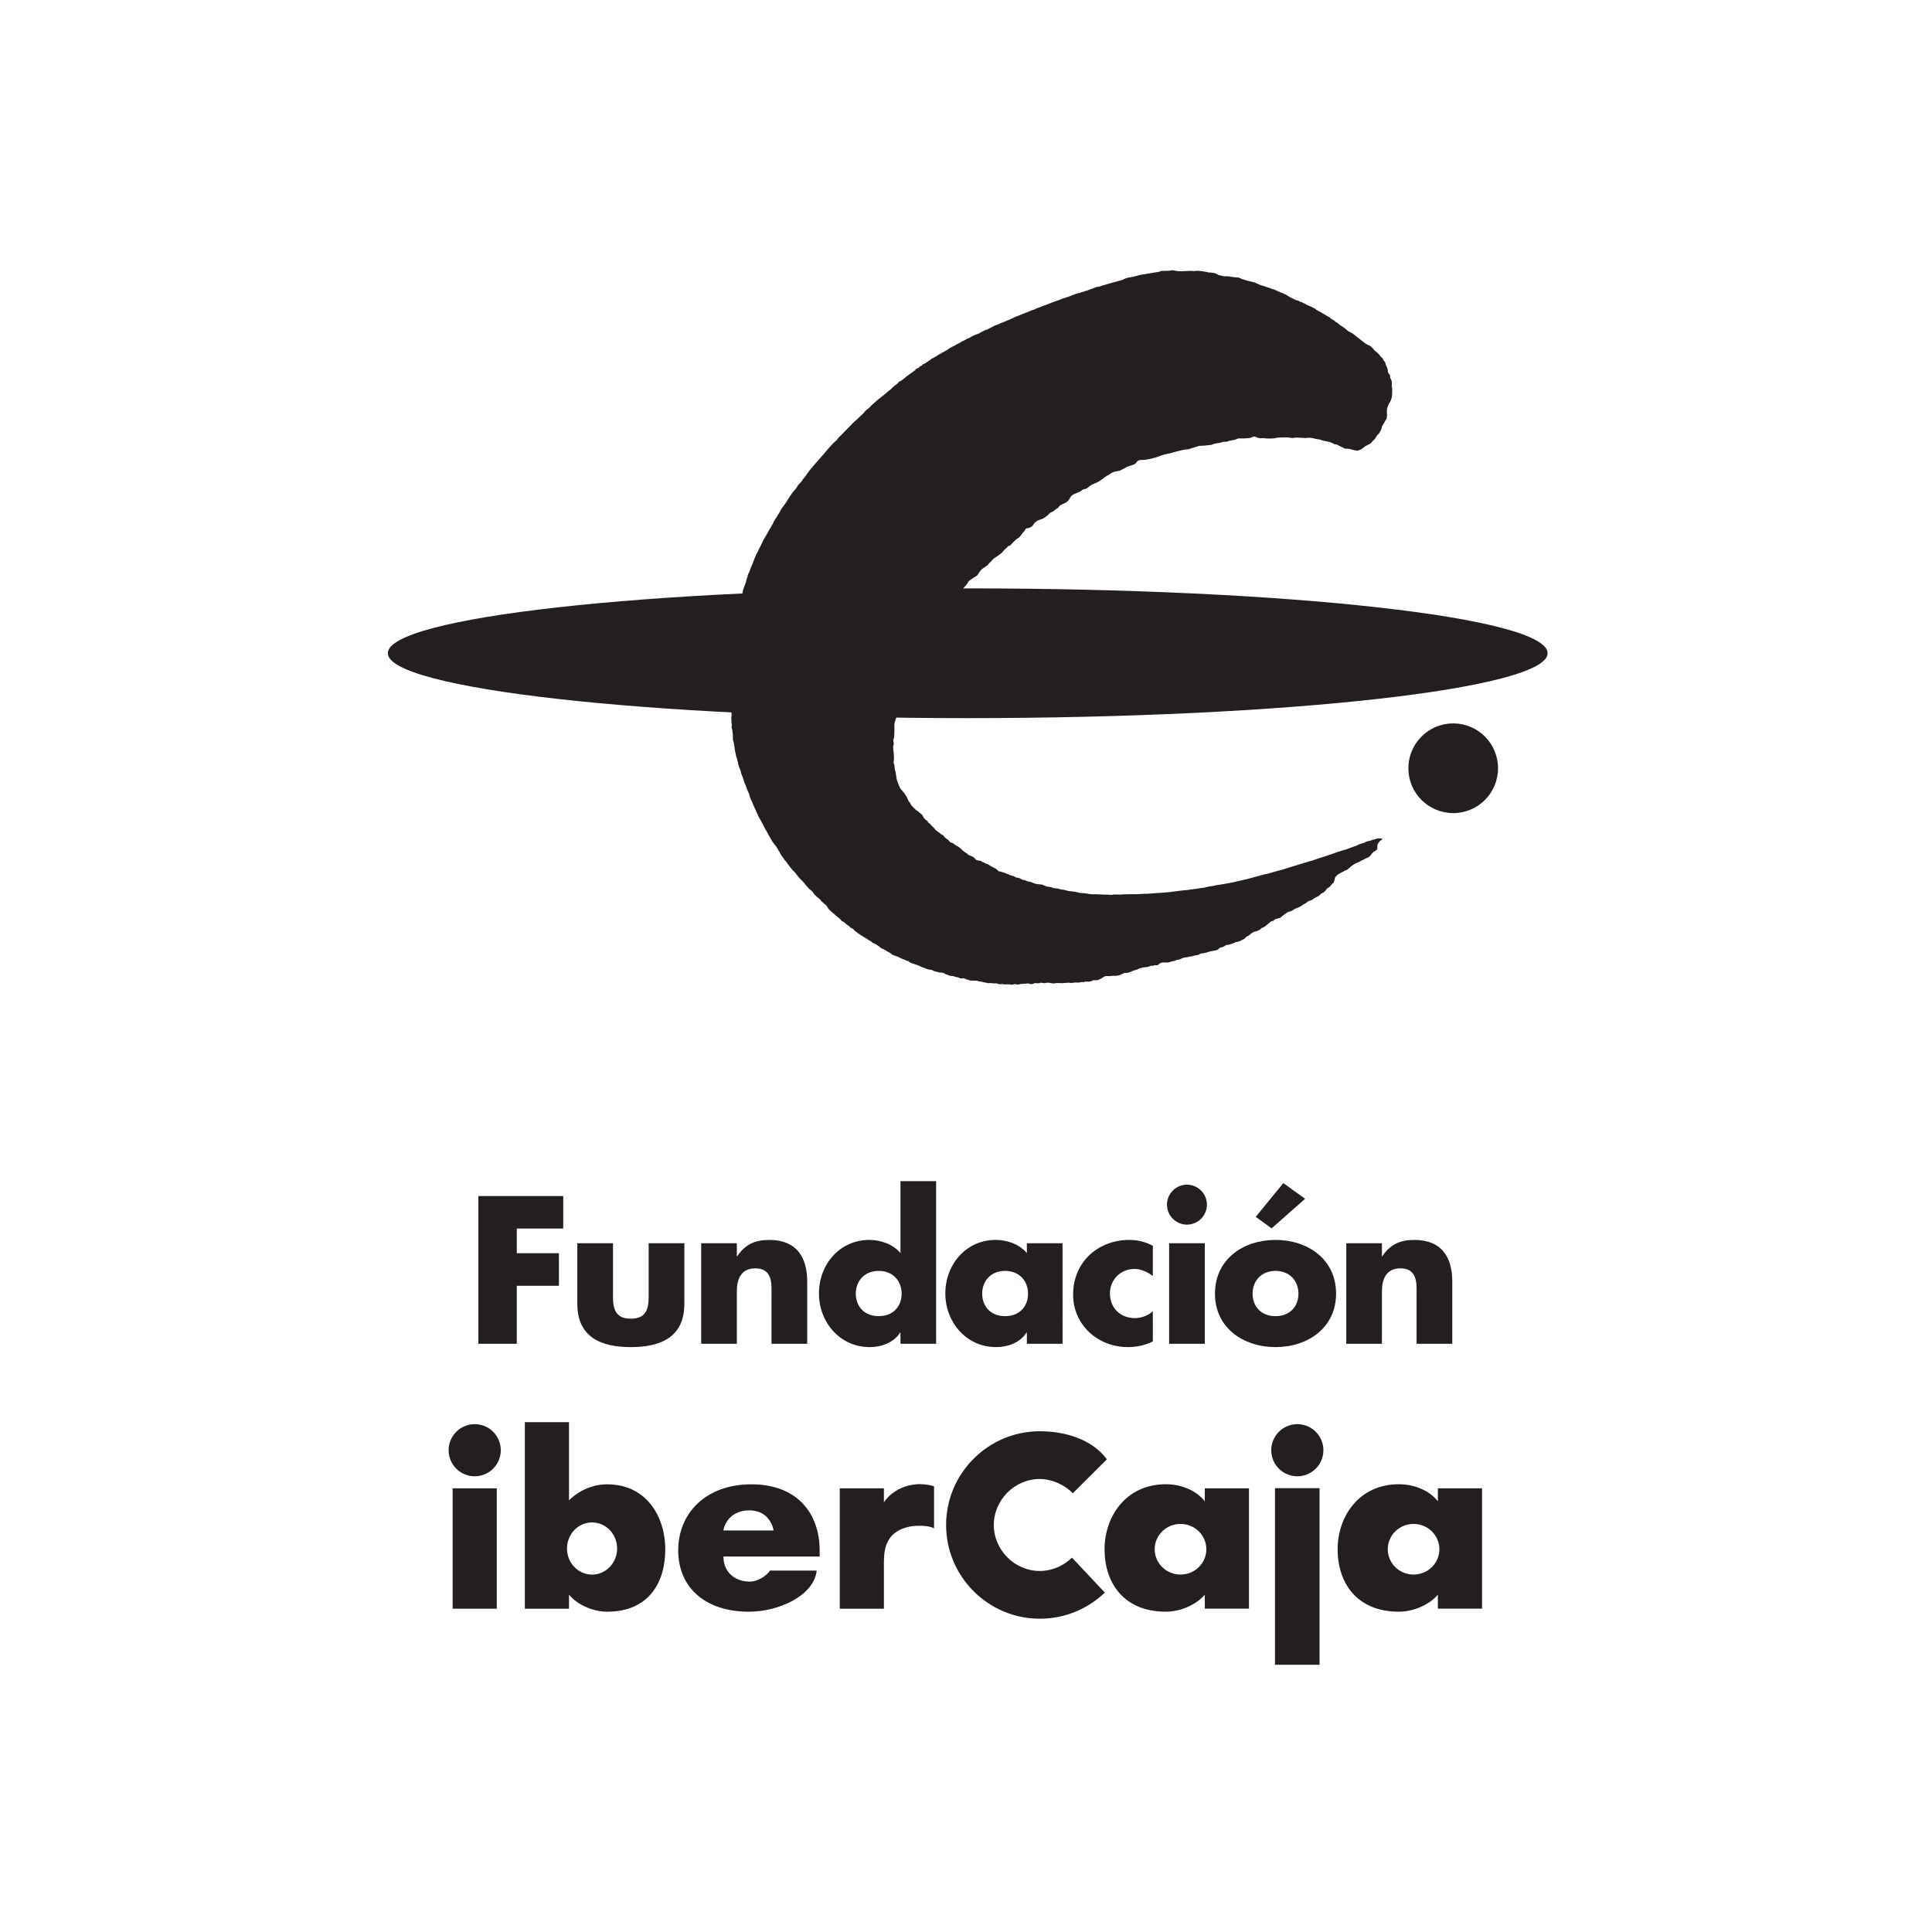 <?xml version="1.0" encoding="UTF-8" standalone="no"?>
<svg
   enable-background="new 0 0 150 150"
   viewBox="0 0 150 150"
   version="1.1"
   id="svg1872"
   sodipodi:docname="ibercaja_fund.svg"
   inkscape:version="1.2.2 (732a01da63, 2022-12-09)"
   xmlns:inkscape="http://www.inkscape.org/namespaces/inkscape"
   xmlns:sodipodi="http://sodipodi.sourceforge.net/DTD/sodipodi-0.dtd"
   xmlns="http://www.w3.org/2000/svg"
   xmlns:svg="http://www.w3.org/2000/svg">
  <defs
     id="defs1876" />
  <sodipodi:namedview
     id="namedview1874"
     pagecolor="#ffffff"
     bordercolor="#666666"
     borderopacity="1.0"
     inkscape:showpageshadow="2"
     inkscape:pageopacity="0.0"
     inkscape:pagecheckerboard="0"
     inkscape:deskcolor="#d1d1d1"
     showgrid="false"
     inkscape:zoom="5.58"
     inkscape:cx="31.451613"
     inkscape:cy="75.089606"
     inkscape:window-width="1920"
     inkscape:window-height="1017"
     inkscape:window-x="1912"
     inkscape:window-y="-8"
     inkscape:window-maximized="1"
     inkscape:current-layer="svg1872" />
  <g
     fill="#231f20"
     transform="matrix(0.641,0,0,0.641,-190.774,-157.451)"
     id="g1870"
     style="stroke-width:1.023">
    <path
       d="m 468.206,338.688 c 0,-3.005 2.431,-5.435 5.432,-5.435 3.001,0 5.427,2.429 5.427,5.435 0,3.004 -2.425,5.429 -5.427,5.429 -3.001,0 -5.432,-2.425 -5.432,-5.429"
       id="path1824"
       style="stroke-width:1.023" />
    <path
       d="m 387.426,318.834 c 0,0 0.125,-0.968 0.117,-1.267 -0.005,-0.299 0.149,-0.636 0.161,-0.715 0.019,-0.079 0.132,-0.317 0.145,-0.377 0.019,-0.061 0.149,-0.364 0.152,-0.493 0.012,-0.132 0.129,-0.395 0.135,-0.423 0.087,-0.504 0.224,-0.576 0.233,-0.635 0.007,-0.051 0.176,-0.467 0.176,-0.467 0,0 0.203,-0.479 0.215,-0.533 0.019,-0.055 0.272,-0.663 0.277,-0.712 0.011,-0.044 0.169,-0.357 0.18,-0.421 0.008,-0.063 0.215,-0.339 0.232,-0.423 0.012,-0.084 0.267,-0.556 0.288,-0.593 0.021,-0.04 0.329,-0.709 0.357,-0.747 0.023,-0.04 0.192,-0.327 0.233,-0.393 0.036,-0.069 0.263,-0.44 0.284,-0.496 0.021,-0.052 0.231,-0.424 0.264,-0.469 0.027,-0.045 0.205,-0.308 0.215,-0.364 0.009,-0.053 0.129,-0.172 0.151,-0.269 0.039,-0.16 0.441,-0.776 0.471,-0.809 0.035,-0.031 0.169,-0.313 0.22,-0.355 0.044,-0.039 0.283,-0.524 0.353,-0.639 0.067,-0.115 0.26,-0.331 0.26,-0.331 0,0 0.231,-0.353 0.291,-0.425 0.063,-0.068 0.167,-0.252 0.195,-0.321 0.033,-0.069 0.501,-0.743 0.552,-0.817 0.059,-0.079 0.165,-0.225 0.195,-0.249 0.035,-0.021 0.34,-0.36 0.396,-0.508 0.055,-0.144 0.253,-0.345 0.291,-0.385 0.04,-0.039 0.284,-0.269 0.325,-0.376 0.04,-0.107 0.352,-0.463 0.385,-0.501 0.031,-0.04 0.447,-0.656 0.488,-0.696 0.036,-0.037 0.667,-0.776 0.708,-0.832 0.037,-0.051 0.351,-0.407 0.413,-0.477 0.061,-0.071 0.519,-0.584 0.519,-0.584 0,0 0.097,-0.08 0.177,-0.2 0.079,-0.125 0.901,-1.057 0.949,-1.095 0.044,-0.041 0.205,-0.224 0.287,-0.281 0.072,-0.051 0.272,-0.197 0.336,-0.337 0.06,-0.137 0.489,-0.523 0.489,-0.523 0,0 0.467,-0.493 0.535,-0.548 0.069,-0.055 1.024,-1.073 1.103,-1.111 0.079,-0.039 0.792,-0.733 0.792,-0.733 0,0 0.241,-0.192 0.283,-0.276 0.037,-0.087 0.367,-0.401 0.444,-0.439 0.076,-0.039 0.271,-0.227 0.271,-0.227 0,0 0.1,-0.12 0.139,-0.159 0.039,-0.041 0.172,-0.163 0.172,-0.163 0,0 0.545,-0.472 0.557,-0.5 0.02,-0.036 0.613,-0.485 0.613,-0.485 l 0.483,-0.395 c 0.087,-0.101 0.387,-0.347 0.447,-0.371 0.064,-0.023 0.224,-0.207 0.26,-0.24 0.044,-0.027 0.317,-0.289 0.317,-0.289 0,0 0.225,-0.156 0.292,-0.212 0.073,-0.052 0.163,-0.155 0.22,-0.228 0.049,-0.079 0.157,-0.093 0.207,-0.117 0.045,-0.025 0.46,-0.321 0.46,-0.321 l 0.072,-0.096 c 0,0 0.079,0.009 0.123,-0.076 0.047,-0.085 0.271,-0.208 0.271,-0.208 0,0 0.103,-0.083 0.128,-0.1 0.035,-0.016 0.604,-0.439 0.635,-0.456 0.032,-0.015 0.135,-0.091 0.147,-0.137 0.016,-0.045 0.061,-0.123 0.24,-0.163 0.176,-0.037 0.188,-0.14 0.228,-0.168 0.041,-0.033 0.164,-0.125 0.248,-0.149 0.084,-0.021 0.084,-0.073 0.123,-0.136 0.044,-0.064 0.104,-0.045 0.133,-0.055 0.029,-0.009 0.309,-0.16 0.331,-0.191 0.023,-0.035 0.176,-0.103 0.224,-0.149 0.045,-0.044 0.092,-0.084 0.092,-0.084 0,0 0.188,-0.063 0.201,-0.116 0.027,-0.087 0.235,-0.163 0.285,-0.184 0.048,-0.027 0.603,-0.34 0.616,-0.372 0.012,-0.031 0.184,-0.116 0.184,-0.116 0,0 0.116,0 0.205,-0.107 0.096,-0.108 0.268,-0.12 0.288,-0.155 0.025,-0.031 0.496,-0.269 0.537,-0.307 0.035,-0.039 0.079,-0.095 0.112,-0.099 0.028,-0.009 0.005,0.028 0.115,-0.064 0.109,-0.092 0.609,-0.316 0.609,-0.316 0,0 0.137,-0.077 0.155,-0.107 0.016,-0.033 0.203,-0.085 0.239,-0.108 0.032,-0.023 0.231,-0.132 0.285,-0.171 0.051,-0.04 0.279,-0.145 0.359,-0.183 0.085,-0.04 0.389,-0.207 0.392,-0.223 0.001,-0.015 0.224,-0.108 0.288,-0.113 0.067,-0.008 0.068,-0.015 0.103,-0.041 0.051,-0.047 0.051,-0.051 0.152,-0.115 0.099,-0.06 0.571,-0.267 0.601,-0.273 0.031,-0.007 0.229,-0.085 0.271,-0.089 0.039,-0.013 0.455,-0.263 0.531,-0.299 0.079,-0.027 0.301,-0.144 0.343,-0.165 0.037,-0.025 0.127,0.021 0.215,-0.056 0.084,-0.077 0.753,-0.368 0.801,-0.409 0.047,-0.037 0.168,-0.097 0.255,-0.121 0.084,-0.023 0.451,-0.137 0.487,-0.2 0.031,-0.063 0.099,-0.047 0.143,-0.053 0.049,-0.009 0.603,-0.256 0.687,-0.285 0.088,-0.033 0.617,-0.251 0.656,-0.279 0.036,-0.032 0.368,-0.184 0.416,-0.193 0.047,-0.009 0.739,-0.291 0.797,-0.325 0.067,-0.029 0.349,-0.132 0.407,-0.155 0.052,-0.021 0.791,-0.321 0.832,-0.336 0.035,-0.017 0.176,-0.008 0.2,-0.056 0.021,-0.047 0.469,-0.205 0.469,-0.205 0,0 0.263,-0.095 0.357,-0.132 0.089,-0.04 1.385,-0.527 1.415,-0.547 0.031,-0.025 0.812,-0.269 0.872,-0.311 0.063,-0.039 0.733,-0.279 0.788,-0.285 0.051,-0.008 0.515,-0.153 0.58,-0.197 0.057,-0.047 0.775,-0.297 0.833,-0.304 0.067,-0.004 0.287,-0.045 0.417,-0.109 0.132,-0.059 0.719,-0.223 0.719,-0.223 0,0 0.609,-0.244 0.664,-0.252 0.163,-0.027 0.291,-0.168 0.547,-0.181 0.255,-0.005 0.333,-0.072 0.477,-0.12 0.148,-0.044 1.829,-0.541 1.983,-0.569 0.155,-0.033 0.58,-0.161 0.58,-0.161 0,0 0.043,-0.016 0.239,-0.124 0.189,-0.108 0.597,-0.171 0.597,-0.171 0,0 0.372,-0.063 0.417,-0.077 0.048,-0.013 0.568,-0.139 0.568,-0.139 0.284,-0.111 2.097,-0.371 2.504,-0.447 0.205,-0.039 0.244,-0.107 0.425,-0.125 0.192,-0.012 0.877,0.019 1.079,-0.045 0.204,-0.061 0.387,-0.015 0.515,0.017 0.12,0.028 0.4,0.092 0.724,0.076 0.32,-0.015 0.893,-0.029 1.187,-0.048 0.292,-0.012 0.292,0.064 0.628,0 0.345,-0.06 1.285,0.132 1.285,0.132 0.051,0 0.244,0.084 0.312,0.063 0.067,-0.024 0.365,0.039 0.365,0.039 0.068,-0.023 0.463,0.064 0.636,0.192 0.181,0.131 0.376,0.131 0.376,0.131 0.033,-0.015 0.273,0.096 0.471,0.096 0.195,0 0.48,-0.003 0.651,0.036 0.179,0.033 0.304,0.04 0.515,0.076 0.205,0.036 0.427,0.024 0.427,0.024 0.2,0.016 0.439,0.173 0.543,0.196 0.096,0.024 0.408,0.143 0.475,0.156 0.067,0.009 0.397,0.104 0.419,0.108 0.011,0.001 0.076,0.024 0.076,0.024 0.572,0.092 0.863,0.273 0.897,0.283 0.036,0.011 0.217,0.093 0.255,0.119 0.043,0.021 0.359,0.136 0.504,0.156 0.149,0.02 0.261,0.119 0.343,0.129 0.079,0.004 0.611,0.197 0.617,0.213 0.003,0.017 0.14,0.041 0.219,0.055 0.077,0.011 0.543,0.249 0.627,0.269 0.072,0.021 0.328,0.167 0.389,0.169 0.069,0.005 0.501,0.243 0.529,0.245 0.032,0.005 0.323,0.188 0.352,0.213 0.027,0.023 0.195,0.119 0.24,0.129 0.039,0.011 0.403,0.189 0.415,0.204 0.013,0.017 0.276,0.132 0.359,0.132 0.08,0 0.247,0.104 0.26,0.105 0.015,0.003 0.072,0.071 0.199,0.083 0.119,0.011 0.191,0.104 0.231,0.113 0.043,0.008 0.203,0.076 0.203,0.076 0,0 0.191,0.135 0.212,0.141 0.029,0.012 0.368,0.169 0.42,0.172 0.051,0.004 0.445,0.219 0.445,0.219 0.143,0.036 0.281,0.187 0.284,0.204 0,0.023 0.101,0.051 0.121,0.056 0.023,0.004 0.124,0.08 0.124,0.08 0,0 0.121,0.052 0.139,0.068 0.019,0.02 0.112,0.075 0.188,0.097 0.073,0.024 0.172,0.139 0.172,0.139 0.119,0.003 0.555,0.317 0.611,0.333 0.063,0.012 0.292,0.156 0.347,0.213 0.052,0.051 0.196,0.171 0.26,0.199 0.064,0.028 0.072,0.047 0.072,0.047 0,0 0.052,0.023 0.084,0.045 0.052,0.005 0.172,0.113 0.189,0.143 0.011,0.028 0.021,0.056 0.176,0.121 0.153,0.061 0.283,0.227 0.319,0.252 0.049,0.023 0.123,0.107 0.149,0.111 0.149,0.064 0.684,0.452 0.789,0.567 0.097,0.116 0.297,0.216 0.297,0.216 0.112,0.045 0.16,0.075 0.308,0.148 0.147,0.076 0.381,0.297 0.495,0.372 0.115,0.079 0.597,0.471 0.597,0.471 0.103,0.088 0.724,0.568 0.829,0.579 0.107,0.012 0.369,0.199 0.369,0.199 0,0 0.296,0.263 0.36,0.377 0.06,0.116 0.279,0.264 0.308,0.279 0.037,0.019 0.412,0.372 0.476,0.503 0.056,0.129 0.239,0.24 0.239,0.24 0,0 0.125,0.135 0.125,0.193 0,0.064 0.039,0.141 0.084,0.163 0.041,0.024 0.179,0.171 0.207,0.396 0,0.023 -0.012,0.075 0.056,0.177 0.069,0.105 0.179,0.365 0.191,0.537 0,0.055 -0.005,-0.025 0.012,0.175 0.012,0.2 0.216,0.356 0.223,0.389 0.037,0.049 0.052,0.181 0.052,0.3 0.005,0.117 0.101,0.208 0.163,0.403 0.063,0.197 0.044,0.439 0.044,0.439 -0.044,0.308 0.019,0.376 0.032,0.492 0.023,0.215 -0.013,0.907 -0.013,0.907 -0.039,0.407 -0.244,0.792 -0.309,0.855 -0.063,0.061 -0.139,0.277 -0.139,0.277 0,0 -0.012,0.017 -0.039,0.101 -0.031,0.119 -0.084,0.217 -0.084,0.217 -0.02,0.045 -0.031,0.244 -0.049,0.275 -0.017,0.032 0.005,0.3 0.005,0.461 0,0.163 0.035,0.212 -0.005,0.32 -0.037,0.111 0,0.147 -0.025,0.255 -0.064,0.121 -0.243,0.336 -0.243,0.392 0,0.053 -0.096,0.167 -0.189,0.331 -0.091,0.161 -0.173,0.261 -0.183,0.429 -0.015,0.173 -0.299,0.661 -0.371,0.712 -0.079,0.044 -0.24,0.235 -0.261,0.285 -0.027,0.045 -0.129,0.271 -0.236,0.363 -0.103,0.089 -0.32,0.32 -0.444,0.477 -0.029,0.035 -0.333,0.189 -0.333,0.189 0,0 -0.191,0.075 -0.368,0.205 -0.125,0.097 -0.453,0.344 -0.5,0.365 -0.04,0.023 -0.179,0.035 -0.324,0.119 -0.141,0.085 -0.768,-0.119 -0.996,-0.172 -0.229,-0.055 -0.477,-0.055 -0.561,-0.044 -0.083,0.012 -0.357,-0.195 -0.497,-0.233 -0.145,-0.047 -0.521,-0.285 -0.587,-0.285 -0.067,0 -0.239,0 -0.327,-0.075 -0.089,-0.08 -0.467,-0.208 -0.516,-0.228 -0.06,-0.023 -0.633,-0.132 -0.745,-0.153 -0.107,-0.024 -0.528,-0.197 -0.604,-0.172 -0.077,0.023 -0.484,-0.091 -0.747,-0.153 -0.144,-0.029 -0.611,-0.041 -0.683,-0.009 -0.083,0.029 -0.292,0.009 -0.521,-0.012 -0.227,-0.02 -0.964,-0.043 -1.073,0.012 -0.107,0.053 -0.539,-0.065 -0.661,-0.065 -0.117,0 -1.321,0 -1.431,0.065 -0.108,0.065 -0.708,0.085 -1.132,0.065 -0.417,-0.023 -0.54,-0.065 -0.592,-0.036 -0.055,0.036 -0.481,0 -0.712,-0.137 -0.239,-0.144 -0.512,0.031 -0.623,0.088 -0.109,0.049 -0.815,0.085 -0.965,0.085 -0.155,0 -0.579,-0.036 -0.651,0.035 -0.073,0.063 -0.627,0.211 -0.779,0.211 -0.156,0 -0.351,0.097 -0.435,0.131 -0.087,0.033 -0.617,0.013 -0.675,0.067 -0.052,0.053 -0.364,0.12 -0.487,0.12 -0.117,0 -0.672,0.139 -0.733,0.196 -0.067,0.051 -0.433,0.032 -0.533,0.063 -0.103,0.035 -0.74,0.069 -0.911,0.069 -0.168,0 -0.276,0.085 -0.432,0.12 -0.171,0.029 -0.5,0.147 -0.751,0.233 -0.252,0.087 -0.539,0.108 -0.661,0.108 -0.119,0 -0.815,0.193 -1.031,0.24 -0.219,0.044 -0.617,0.205 -1.124,0.283 -0.509,0.077 -0.945,0.304 -1.205,0.379 -0.264,0.072 -0.651,0.183 -0.7,0.196 -0.06,0.009 -0.744,0.184 -1.177,0.152 -0.435,-0.033 -0.617,0.303 -0.695,0.421 -0.077,0.123 -0.881,0.356 -0.981,0.389 -0.093,0.033 -0.765,0.407 -0.849,0.444 -0.088,0.047 -0.261,0.089 -0.448,0.112 -0.3,0.037 -0.628,0.173 -0.744,0.269 -0.117,0.093 -0.349,0.236 -0.435,0.271 -0.087,0.033 -0.253,0.165 -0.657,0.468 -0.416,0.304 -0.711,0.421 -1.015,0.54 -0.299,0.12 -0.575,0.361 -0.605,0.392 -0.037,0.032 -0.272,0.199 -0.324,0.199 -0.056,0 -0.356,0.071 -0.412,0.135 -0.056,0.067 -0.241,0.176 -0.329,0.219 -0.085,0.047 -0.485,0.196 -0.627,0.264 -0.136,0.061 -0.359,0.149 -0.529,0.483 -0.168,0.335 -0.401,0.553 -0.835,0.72 -0.439,0.161 -0.508,0.344 -0.563,0.421 -0.057,0.075 -0.208,0.161 -0.284,0.205 -0.079,0.043 -0.209,0.161 -0.312,0.251 -0.107,0.087 -0.439,0.163 -0.489,0.28 -0.053,0.12 -0.319,0.283 -0.563,0.48 -0.249,0.192 -0.285,0.148 -0.728,0.325 -0.447,0.173 -0.616,0.453 -0.708,0.617 -0.088,0.16 -0.381,0.289 -0.475,0.336 -0.092,0.044 -0.367,-0.024 -0.445,0.165 -0.076,0.18 -0.256,0.376 -0.327,0.437 -0.063,0.069 -0.429,0.608 -0.529,0.617 -0.1,0.011 -0.576,0.436 -0.692,0.591 -0.115,0.149 -0.285,0.293 -0.327,0.325 -0.04,0.031 -0.173,0.031 -0.173,0.031 0,0 -0.347,0.38 -0.413,0.399 -0.065,0.024 -0.345,0.419 -0.421,0.457 -0.075,0.047 -0.412,0.337 -0.596,0.445 -0.184,0.107 -0.436,0.281 -0.608,0.499 -0.176,0.22 -0.305,0.261 -0.38,0.401 -0.071,0.139 -0.207,0.216 -0.256,0.239 -0.057,0.019 0.064,-0.015 -0.315,0.217 -0.384,0.225 -0.579,0.583 -0.631,0.681 -0.053,0.097 -0.165,0.275 -0.316,0.347 -0.152,0.079 -0.415,0.259 -0.476,0.299 -0.119,0.075 -0.425,0.267 -0.491,0.416 -0.065,0.152 -0.131,0.272 -0.228,0.347 -0.095,0.079 -0.237,0.291 -0.341,0.393 l -7.857,14.644 c 0,0 -0.293,1.153 -0.384,1.387 -0.095,0.228 -0.136,0.524 -0.107,0.775 0.025,0.243 -0.019,1.047 -0.029,1.199 -0.017,0.155 -0.125,0.368 -0.097,0.476 0.029,0.109 0.08,0.373 0.029,0.448 -0.043,0.08 -0.075,0.467 -0.029,0.621 0.045,0.152 0.108,1.151 0.064,1.321 -0.045,0.173 -0.019,0.311 -0.019,0.311 0,0 0.107,0.231 0.107,0.476 0,0.112 0.044,0.373 0.069,0.419 0.019,0.045 0.096,0.399 0.096,0.463 0,0.06 0.076,0.536 0.085,0.569 0.009,0.031 0.101,0.253 0.124,0.377 0.021,0.124 0.207,0.471 0.22,0.54 0.016,0.068 0.119,0.263 0.156,0.292 0.039,0.031 0.308,0.355 0.347,0.4 0.041,0.045 0.393,0.532 0.487,0.803 0.092,0.272 0.215,0.377 0.273,0.448 0.052,0.068 0.089,0.176 0.12,0.253 0.031,0.076 0.316,0.315 0.332,0.345 0.013,0.032 0.199,0.187 0.284,0.285 0.087,0.101 0.087,0.011 0.317,0.233 0.231,0.223 0.421,0.261 0.533,0.549 0.091,0.239 0.389,0.452 0.389,0.452 0,0 0.163,0.083 0.209,0.213 0.047,0.132 0.163,0.157 0.207,0.189 0.051,0.029 0.164,0.192 0.204,0.228 0.036,0.039 0.224,0.216 0.224,0.216 0,0 0.216,0.219 0.276,0.317 0.059,0.1 0.145,0.132 0.191,0.148 0.048,0.016 0.127,0.129 0.127,0.129 0,0 0.128,0.031 0.208,0.128 0.077,0.089 0.163,0.139 0.2,0.152 0.033,0.004 0.167,0.071 0.224,0.153 0.052,0.075 0.247,0.26 0.276,0.291 0.032,0.032 0.192,0.148 0.256,0.177 0.061,0.032 0.197,0.176 0.268,0.307 0,0 0.125,0.057 0.16,0.071 0.037,0.015 0.109,0.039 0.193,0.071 0.087,0.032 0.357,0.256 0.403,0.285 0.045,0.032 0.152,0.077 0.193,0.087 0.035,0.007 0.164,0.127 0.197,0.153 0.039,0.02 0.188,0.136 0.215,0.179 0.037,0.035 0.332,0.315 0.387,0.337 0.052,0.021 0.148,0.113 0.221,0.145 0.067,0.031 0.155,0.093 0.179,0.139 0.023,0.047 0.067,0.064 0.112,0.101 0.045,0.037 0.481,0.185 0.539,0.229 0.053,0.048 0.295,0.248 0.321,0.303 0.032,0.055 0.116,0.105 0.272,0.131 0.153,0.025 0.308,0.025 0.392,0.076 0.085,0.055 0.2,0.148 0.287,0.163 0.087,0.012 0.285,0.147 0.285,0.147 0,0 0.213,0.053 0.264,0.084 0.044,0.032 0.12,0.064 0.145,0.092 0.02,0.031 0.239,0.164 0.275,0.164 0.04,0 0.185,0.116 0.248,0.137 0.057,0.024 0.353,0.133 0.587,0.433 0,0 0.272,0.057 0.393,0.093 0.124,0.028 0.34,0.107 0.383,0.121 0.047,0.015 0.303,0.116 0.384,0.153 0.089,0.039 0.345,0.164 0.383,0.164 0.035,0 0.349,0.048 0.54,0.205 0.055,0.048 0.176,0.048 0.233,0.057 0.065,0.005 0.277,0.06 0.317,0.096 0.043,0.043 0.355,0.173 0.355,0.173 0,0 0.207,0.021 0.239,0.031 0.031,0.008 0.271,0.14 0.308,0.14 0.041,0 0.364,0.049 0.512,0.119 0.145,0.072 0.375,0.168 0.415,0.168 0.041,0 0.324,0.072 0.392,0.067 0.071,-0.009 0.48,0.028 0.567,0.089 0.081,0.064 0.445,0.185 0.515,0.201 0.067,0.017 0.487,0.039 0.576,0.108 0.092,0.068 0.32,0.091 0.381,0.085 0.061,-0.008 0.529,0.085 0.568,0.115 0.036,0.033 0.256,0.045 0.339,0.055 0.087,0.009 0.347,0.053 0.395,0.084 0.045,0.032 0.492,0.116 0.544,0.109 0.056,-0.009 0.728,0.083 0.844,0.129 0.117,0.047 0.329,0.085 0.393,0.085 0.06,0 0.567,0.023 0.641,0.048 0.067,0.024 0.577,0.105 0.629,0.1 0.052,-0.009 0.956,0 1.199,0.028 0.236,0.033 0.624,0.017 0.683,0.017 0.053,0 0.408,0.031 0.52,0.031 0.121,0 0.275,-0.037 0.328,-0.048 0.051,-0.005 0.672,0.017 0.752,0.017 0.088,0 0.287,-0.029 0.332,-0.029 0.051,0 1.083,-0.033 1.291,-0.025 0.209,0.009 0.448,0.009 0.517,0 0.071,-0.008 0.623,-0.045 0.755,-0.045 0.129,0 0.408,-0.005 0.436,-0.005 0.031,0 0.925,-0.065 0.995,-0.073 0.068,-0.005 1.079,-0.075 1.079,-0.075 0,0 0.493,-0.037 0.649,-0.055 0.16,-0.017 0.765,-0.113 0.836,-0.113 0.067,0 0.64,-0.081 0.711,-0.087 0.076,-0.009 0.624,-0.04 0.719,-0.069 0.103,-0.033 0.312,-0.061 0.456,-0.069 0.141,-0.009 0.617,-0.076 0.657,-0.093 0.031,-0.016 0.725,-0.099 0.772,-0.109 0.043,-0.007 0.519,-0.143 0.769,-0.161 0.244,-0.016 0.451,-0.083 0.639,-0.123 0.181,-0.037 0.6,-0.085 0.668,-0.101 0.073,-0.015 0.936,-0.176 1.004,-0.176 0.067,0 0.919,-0.197 1.04,-0.232 0.124,-0.029 1.009,-0.224 1.052,-0.239 0.052,-0.015 0.651,-0.167 0.729,-0.193 0.079,-0.019 1.233,-0.345 1.307,-0.361 0.083,-0.015 0.532,-0.115 0.575,-0.121 0.036,-0.011 0.652,-0.192 0.76,-0.228 0.116,-0.025 0.724,-0.197 0.775,-0.197 0.052,0 0.769,-0.239 0.848,-0.269 0.076,-0.031 1.056,-0.325 1.107,-0.339 0.059,-0.015 1.405,-0.439 1.597,-0.48 0.195,-0.036 0.881,-0.301 0.915,-0.301 0.037,0 0.905,-0.3 0.975,-0.312 0.071,-0.017 1.437,-0.497 1.547,-0.532 0.109,-0.04 0.877,-0.273 0.913,-0.273 0.029,0 0.965,-0.384 1.107,-0.399 0.149,-0.019 0.355,-0.209 0.457,-0.219 0.096,-0.004 0.331,-0.112 0.331,-0.112 l 0.22,-0.047 c 0,0 0.436,-0.235 0.541,-0.225 0.111,0.009 0.309,-0.077 0.364,-0.099 0.055,-0.025 0.399,-0.109 0.46,-0.131 0.063,-0.024 0.223,-0.092 0.393,-0.101 0.172,-0.008 0.419,0.023 0.419,0.023 0,0 0.056,0.109 0.017,0.129 -0.041,0.025 -0.179,0.124 -0.179,0.124 0,0 -0.188,0.135 -0.188,0.176 0,0.045 -0.075,0.109 -0.096,0.141 -0.025,0.032 -0.125,0.276 -0.107,0.317 0.016,0.037 0,0.099 0,0.099 0,0 0.016,0.288 -0.019,0.317 -0.029,0.029 -0.16,0.144 -0.196,0.185 -0.028,0.039 -0.067,0.039 -0.141,0.077 -0.079,0.037 -0.301,0.205 -0.419,0.417 -0.117,0.203 -0.389,0.357 -0.524,0.391 -0.131,0.031 -0.345,0.2 -0.461,0.231 -0.128,0.029 -0.475,0.263 -0.577,0.284 -0.261,0.056 -0.843,0.472 -0.913,0.544 -0.068,0.068 -0.357,0.307 -0.38,0.336 -0.024,0.029 -0.241,0.085 -0.275,0.107 -0.028,0.024 -0.44,0.24 -0.464,0.257 -0.04,0.012 -0.227,0.131 -0.273,0.153 -0.051,0.025 -0.141,0.092 -0.205,0.128 -0.053,0.039 -0.089,0.148 -0.183,0.195 -0.091,0.047 -0.147,0.333 -0.159,0.432 -0.016,0.103 -0.088,0.329 -0.145,0.347 -0.051,0.012 -0.248,0.24 -0.291,0.285 -0.037,0.049 -0.135,0.2 -0.221,0.24 -0.087,0.036 -0.232,0.129 -0.265,0.165 -0.14,0.139 0,0.064 -0.088,0.143 -0.109,0.097 -0.187,0.215 -0.304,0.299 -0.035,0.028 -0.063,0.035 -0.225,0.119 -0.171,0.084 -0.204,0.199 -0.291,0.268 -0.083,0.069 -0.229,0.121 -0.377,0.193 -0.183,0.092 -0.427,0.269 -0.473,0.308 -0.052,0.037 -0.263,0.148 -0.388,0.148 -0.129,0 -0.313,0.253 -0.513,0.337 -0.207,0.085 -0.356,0.221 -0.433,0.276 -0.113,0.085 -0.593,0.288 -0.675,0.309 -0.075,0.023 -0.336,0.169 -0.437,0.253 -0.101,0.087 -0.308,0.119 -0.385,0.133 -0.081,0.017 -0.259,0.125 -0.379,0.205 -0.115,0.089 -0.508,0.36 -0.577,0.455 -0.073,0.103 -0.264,0.132 -0.339,0.14 -0.081,0.008 -0.437,0.132 -0.485,0.177 -0.041,0.048 -0.032,0.123 -0.223,0.156 -0.196,0.029 -0.295,0.144 -0.385,0.223 -0.096,0.076 -0.449,0.36 -0.504,0.417 -0.049,0.052 -0.219,0.137 -0.335,0.169 -0.123,0.029 -0.224,0.176 -0.285,0.231 -0.061,0.055 -0.345,0.157 -0.435,0.193 -0.093,0.028 -0.347,0.068 -0.487,0.179 -0.136,0.105 -0.273,0.184 -0.349,0.275 -0.109,0.119 -0.261,0.155 -0.323,0.179 -0.057,0.025 -0.256,0.231 -0.289,0.276 -0.031,0.048 -0.223,0.103 -0.423,0.215 -0.201,0.117 -0.391,0.173 -0.549,0.18 -0.161,0.008 -0.263,0.147 -0.587,0.22 -0.32,0.08 -0.16,0.096 -0.371,0.117 -0.205,0.025 -0.311,0.025 -0.4,0.109 -0.092,0.081 -0.349,0.189 -0.44,0.199 -0.284,0.033 -0.251,0.14 -0.409,0.251 -0.155,0.107 -0.509,0.157 -0.669,0.188 -0.157,0.031 -0.461,0.087 -0.527,0.124 -0.061,0.04 -0.287,0.087 -0.323,0.095 -0.028,0.007 -0.251,0.059 -0.291,0.067 -0.041,0.009 -0.329,-0.008 -0.421,0.095 -0.092,0.103 -0.408,0.16 -0.567,0.16 -0.159,0 -0.315,0.109 -0.357,0.109 -0.048,0 -0.263,0.013 -0.328,0.047 -0.067,0.031 -0.384,0.085 -0.576,0.1 -0.192,0.016 -0.497,0.176 -0.541,0.204 -0.048,0.036 -0.077,0.06 -0.28,0.06 -0.199,0 -0.207,0.105 -0.367,0.128 -0.163,0.027 -0.208,0.047 -0.285,0.061 -0.079,0.015 -0.185,0.035 -0.341,0.101 -0.151,0.069 -0.392,0.061 -0.679,0.045 -0.284,-0.015 -0.192,0.016 -0.331,0.041 -0.137,0.021 -0.329,0.16 -0.4,0.252 -0.069,0.093 -0.4,0.013 -0.439,0.048 -0.04,0.031 -0.243,0.076 -0.243,0.076 0,0 -0.196,-0.051 -0.347,0.044 -0.143,0.104 -0.643,0.128 -0.761,0.14 -0.117,0.013 -0.465,0.121 -0.511,0.147 -0.045,0.021 -0.331,0.153 -0.401,0.163 -0.084,0.009 -0.24,0.045 -0.597,0.215 -0.352,0.169 -0.628,0.147 -0.717,0.139 -0.084,-0.008 -0.439,0.181 -0.5,0.209 -0.063,0.029 -0.252,0.103 -0.292,0.103 -0.04,0 -0.217,0.049 -0.264,0.043 -0.047,-0.007 -0.631,-0.007 -0.655,0.015 -0.023,0.024 -0.276,0.024 -0.501,0.009 -0.223,-0.017 -0.477,0.183 -0.508,0.205 -0.029,0.025 -0.241,0.148 -0.241,0.148 0,0 -0.345,0.156 -0.376,0.156 -0.029,0 -0.508,-0.016 -0.557,0.021 -0.275,0.229 -0.884,0.135 -0.937,0.137 -0.055,0.012 -0.124,0.079 -0.124,0.079 0,0 -0.353,-0.044 -0.417,0.007 -0.06,0.057 -0.685,0.035 -0.685,0.035 0,0 -0.232,0.023 -0.371,0.047 -0.14,0.021 -0.367,-0.041 -0.499,-0.024 -0.131,0.013 -0.501,0.052 -0.588,0.052 -0.083,0 -0.801,-0.028 -0.892,0 -0.093,0.031 -0.256,0.039 -0.288,0.039 -0.031,0 -0.229,-0.055 -0.315,-0.055 -0.084,0 -0.293,-0.045 -0.379,-0.045 -0.081,0 -0.224,0.045 -0.271,0.061 -0.044,0.017 -0.261,-0.024 -0.376,-0.039 -0.115,-0.013 -0.2,-0.023 -0.276,0.023 -0.079,0.047 -0.372,0.037 -0.487,0.016 -0.115,-0.024 -0.185,0.017 -0.335,0.085 -0.144,0.068 -0.413,0.008 -0.463,-0.021 -0.059,-0.033 -0.343,-0.033 -0.383,-0.008 -0.035,0.023 -0.245,0 -0.287,0.012 -0.037,0.017 -0.205,0.017 -0.253,0.025 -0.041,0.005 -0.233,0.015 -0.269,0.037 -0.105,0.072 -0.283,0.041 -0.323,0.023 -0.039,-0.011 -0.121,-0.045 -0.225,-0.039 -0.099,0.009 -0.311,0.072 -0.311,0.072 0,0 -0.255,0 -0.313,-0.033 -0.061,-0.029 -0.368,-0.023 -0.4,-0.005 -0.031,0.013 -0.376,0 -0.437,-0.033 -0.061,-0.029 -0.245,0.009 -0.292,0.016 -0.052,0.012 -0.348,-0.063 -0.412,-0.092 -0.061,-0.029 -0.291,-0.017 -0.332,-0.008 -0.037,0.008 -0.2,-0.013 -0.267,-0.037 -0.071,-0.021 -0.349,0 -0.403,0.007 -0.055,0.009 -0.239,-0.024 -0.269,-0.047 -0.029,-0.023 -0.233,-0.044 -0.269,-0.044 -0.04,0 -0.208,-0.045 -0.256,-0.076 -0.044,-0.031 -0.231,-0.031 -0.264,-0.028 -0.031,0.012 -0.293,-0.084 -0.355,-0.099 -0.051,-0.015 -0.712,-0.015 -0.769,-0.015 -0.048,0 -0.181,-0.029 -0.207,-0.061 -0.023,-0.031 -0.225,-0.076 -0.261,-0.076 -0.039,0 -0.217,-0.103 -0.327,-0.141 -0.108,-0.036 -0.291,0.015 -0.291,0.015 0,0 -0.225,-0.015 -0.272,-0.045 -0.045,-0.027 -0.163,-0.107 -0.261,-0.107 -0.1,0 -0.26,-0.031 -0.343,-0.085 -0.088,-0.053 -0.395,-0.071 -0.44,-0.071 -0.052,0 -0.251,-0.044 -0.269,-0.073 -0.025,-0.033 -0.195,-0.092 -0.253,-0.092 -0.049,0 -0.197,-0.081 -0.289,-0.156 -0.091,-0.077 -0.565,-0.095 -0.623,-0.095 -0.064,0 -0.14,-0.084 -0.168,-0.067 -0.039,0.016 -0.504,-0.101 -0.565,-0.169 -0.063,-0.072 -0.291,-0.099 -0.353,-0.099 -0.065,0 -0.412,-0.064 -0.525,-0.143 -0.169,-0.112 -0.332,-0.105 -0.403,-0.143 -0.068,-0.045 -0.519,-0.241 -0.569,-0.257 -0.055,-0.013 -0.393,-0.131 -0.464,-0.161 -0.068,-0.032 -0.385,-0.092 -0.556,-0.243 -0.165,-0.159 -0.276,-0.119 -0.352,-0.159 -0.076,-0.037 -0.229,-0.139 -0.308,-0.139 -0.075,0 -0.665,-0.292 -0.701,-0.315 -0.036,-0.021 -0.324,-0.127 -0.397,-0.151 -0.192,-0.061 -0.319,-0.121 -0.319,-0.121 0,0 -0.183,-0.177 -0.271,-0.215 -0.083,-0.039 -0.431,-0.233 -0.499,-0.285 -0.073,-0.052 -0.407,-0.233 -0.456,-0.227 -0.056,0.011 -0.289,-0.207 -0.319,-0.233 -0.031,-0.036 -0.416,-0.28 -0.496,-0.328 -0.088,-0.044 -0.295,-0.131 -0.333,-0.153 -0.044,-0.02 -0.164,-0.193 -0.279,-0.216 -0.116,-0.023 -0.355,-0.232 -0.387,-0.243 -0.032,-0.019 -0.363,-0.204 -0.408,-0.241 -0.047,-0.039 -0.555,-0.353 -0.6,-0.385 -0.048,-0.033 -0.512,-0.369 -0.543,-0.417 -0.032,-0.047 -0.115,-0.168 -0.191,-0.197 -0.079,-0.033 -0.248,-0.103 -0.275,-0.148 -0.036,-0.045 -0.172,-0.213 -0.227,-0.215 -0.055,-0.009 -0.317,-0.209 -0.353,-0.257 -0.04,-0.048 -0.289,-0.248 -0.324,-0.248 -0.037,0 -0.204,-0.088 -0.209,-0.144 -0.007,-0.053 -0.295,-0.301 -0.295,-0.301 0,0 -0.311,-0.217 -0.36,-0.277 -0.051,-0.063 -0.293,-0.285 -0.371,-0.331 -0.095,-0.057 -0.401,-0.384 -0.449,-0.408 -0.045,-0.025 -0.265,-0.419 -0.299,-0.455 -0.031,-0.04 -0.253,-0.211 -0.253,-0.211 0,0 -0.345,-0.331 -0.38,-0.345 -0.032,-0.015 -0.176,-0.271 -0.251,-0.295 -0.079,-0.02 -0.561,-0.475 -0.595,-0.529 -0.032,-0.055 -0.159,-0.208 -0.216,-0.303 -0.055,-0.091 -0.36,-0.308 -0.36,-0.308 l -0.343,-0.371 -0.396,-0.493 -0.467,-0.468 -0.237,-0.284 c 0,0 -0.417,-0.563 -0.509,-0.605 -0.091,-0.036 -0.627,-0.768 -0.627,-0.768 0,0 -0.347,-0.487 -0.393,-0.509 -0.045,-0.024 -0.208,-0.329 -0.308,-0.424 -0.097,-0.093 -0.316,-0.507 -0.316,-0.507 0,0 -0.004,-0.096 -0.084,-0.14 -0.079,-0.045 -0.084,-0.169 -0.084,-0.169 l -0.152,-0.216 c 0,0 -0.127,-0.263 -0.179,-0.296 -0.053,-0.027 -0.348,-0.467 -0.38,-0.491 -0.028,-0.023 -0.525,-0.9 -0.525,-0.9 0,0 -0.213,-0.425 -0.244,-0.452 -0.033,-0.021 -0.255,-0.461 -0.255,-0.461 l -0.248,-0.489 c 0,0 -0.205,-0.36 -0.221,-0.396 -0.069,-0.136 -0.179,-0.28 -0.197,-0.348 -0.013,-0.068 -0.268,-0.572 -0.291,-0.637 -0.02,-0.071 -0.159,-0.393 -0.193,-0.419 -0.027,-0.02 -0.041,-0.1 -0.08,-0.185 -0.04,-0.083 -0.409,-0.983 -0.445,-1.021 -0.027,-0.043 -0.104,-0.327 -0.104,-0.327 0,0 -0.008,-0.105 -0.029,-0.147 -0.024,-0.036 -0.279,-0.601 -0.303,-0.711 -0.024,-0.105 -0.268,-0.701 -0.309,-0.769 -0.039,-0.069 -0.145,-0.549 -0.18,-0.571 -0.025,-0.024 -0.204,-0.509 -0.216,-0.617 -0.005,-0.107 -0.221,-0.677 -0.248,-0.7 -0.033,-0.024 -0.117,-0.501 -0.117,-0.501 0,0 -0.132,-0.556 -0.164,-0.571 -0.029,-0.013 -0.215,-0.997 -0.215,-0.997 0,0 -0.06,-0.527 -0.085,-0.635 -0.023,-0.109 -0.087,-0.385 -0.119,-0.424 -0.028,-0.039 -0.02,-0.608 -0.02,-0.608 0,0 -0.076,-0.767 -0.108,-0.795 -0.029,-0.032 -0.061,-0.261 -0.029,-0.371 0.029,-0.108 -0.041,-0.472 -0.041,-0.472 0,0 -0.013,-0.389 -0.013,-0.507 0,-0.12 0.047,-0.331 0.032,-0.512 -0.019,-0.177 -0.08,-0.245 -0.119,-0.321 -0.036,-0.076 -0.023,-0.375 0.016,-0.451 0.04,-0.085 -0.007,-0.511 -0.007,-0.511 z"
       id="path1826"
       style="stroke-width:1.023" />
    <path
       d="m 344.594,324.755 c 0,-4.348 31.497,-7.855 70.203,-7.855 38.78,0 70.273,3.507 70.273,7.855 0,4.279 -31.493,7.86 -70.273,7.86 -38.705,0 -70.203,-3.581 -70.203,-7.86"
       id="path1828"
       style="stroke-width:1.023" />
    <g
       fill-rule="evenodd"
       id="g1868"
       style="stroke-width:1.046">
      <path
         d="m 352.444,440.483 h 5.348 v -14.58 h -5.348 z"
         id="path1830"
         style="stroke-width:1.023" />
      <path
         d="m 404.68,425.904 h -5.344 v 14.58 h 5.344 v -4.929 c 0,-1.627 -0.199,-4.392 3.228,-5.035 0.728,-0.128 2.289,-0.144 2.847,0.244 v -5.104 c -0.644,-0.215 -1.48,-0.309 -2.204,-0.241 -2.743,0.256 -3.871,2.185 -3.871,2.185 z"
         id="path1832"
         style="stroke-width:1.023" />
      <path
         d="m 457.448,425.886 h -5.4 v 21.388 h 5.4 z"
         id="path1834"
         style="stroke-width:1.023" />
      <path
         d="m 351.958,421.287 c 0,-1.744 1.416,-3.156 3.16,-3.156 1.744,0 3.157,1.412 3.157,3.156 0,1.745 -1.413,3.159 -3.157,3.159 -1.744,0 -3.16,-1.413 -3.16,-3.159"
         id="path1836"
         style="stroke-width:1.023" />
      <path
         d="m 366.294,433.194 c 0,-1.747 1.359,-3.16 3.037,-3.16 1.677,0 3.037,1.413 3.037,3.16 0,1.743 -1.36,3.159 -3.037,3.159 -1.679,0 -3.037,-1.416 -3.037,-3.159 m -5.101,7.289 h 5.345 v -1.701 c 0.985,1.199 2.859,2.064 4.616,2.064 5.052,0 7.047,-3.533 7.047,-7.563 0,-3.853 -2.208,-7.865 -7.047,-7.865 -1.843,0 -3.504,0.828 -4.616,1.943 v -9.475 h -5.345 z"
         id="path1838"
         style="stroke-width:1.023" />
      <path
         d="m 427.462,434.298 c -1.011,0.98 -2.385,1.616 -3.9,1.616 -3.041,0 -5.569,-2.529 -5.569,-5.569 0,-3.043 2.528,-5.572 5.569,-5.572 1.444,0 3.031,0.708 3.995,1.733 l 4.131,-4.119 c -1.775,-2.415 -5.049,-3.397 -8.125,-3.397 -6.253,0 -11.349,5.099 -11.349,11.355 0,6.253 5.096,11.352 11.349,11.352 3.039,0 5.807,-1.188 7.875,-3.165 z"
         id="path1840"
         style="stroke-width:1.023" />
      <path
         d="m 451.597,421.287 c 0,-1.744 1.415,-3.156 3.157,-3.156 1.743,0 3.159,1.412 3.159,3.156 0,1.745 -1.416,3.159 -3.159,3.159 -1.743,0 -3.157,-1.413 -3.157,-3.159"
         id="path1842"
         style="stroke-width:1.023" />
      <path
         d="m 443.735,433.281 c 0,-1.693 -1.401,-3.065 -3.129,-3.065 -1.727,0 -3.128,1.372 -3.128,3.065 0,1.695 1.401,3.067 3.128,3.067 1.728,0 3.129,-1.372 3.129,-3.067 m 5.163,7.201 h -5.348 v -1.701 c -1.004,1.199 -2.917,2.065 -4.709,2.065 -5.157,0 -7.435,-3.537 -7.435,-7.565 0,-3.859 2.493,-7.873 7.435,-7.873 1.877,0 3.737,0.787 4.709,2.075 v -1.579 h 5.348 z"
         id="path1844"
         style="stroke-width:1.023" />
      <path
         d="m 471.962,433.281 c 0,-1.693 -1.399,-3.065 -3.128,-3.065 -1.728,0 -3.127,1.372 -3.127,3.065 0,1.695 1.399,3.067 3.127,3.067 1.729,0 3.128,-1.372 3.128,-3.067 m 5.165,7.201 h -5.348 v -1.701 c -1.004,1.199 -2.917,2.065 -4.712,2.065 -5.155,0 -7.432,-3.537 -7.432,-7.565 0,-3.859 2.493,-7.873 7.432,-7.873 1.88,0 3.74,0.787 4.712,2.075 v -1.579 h 5.348 z"
         id="path1846"
         style="stroke-width:1.023" />
      <path
         d="m 385.244,431.005 c -0.043,0.085 0.305,-2.429 3.133,-2.429 2.615,0 2.94,2.429 2.94,2.429 z m 11.657,3.16 v -0.709 c 0,-4.455 -2.656,-8.037 -8.267,-8.037 -5.568,0 -8.867,3.539 -8.867,7.995 0,4.455 3.213,7.433 8.568,7.433 3.599,0 7.872,-1.931 8.205,-4.98 h -5.711 c 0.216,-0.044 -0.997,1.377 -2.495,1.336 -1.713,-0.045 -3.092,-1.153 -3.092,-3.037 z"
         id="path1848"
         style="stroke-width:1.023" />
      <path
         d="m 365.839,394.44 v -3.94 H 355.562 v 17.896 h 4.653 v -7.027 h 5.103 v -3.94 h -5.103 v -2.989 z"
         id="path1850"
         style="stroke-width:1.023" />
      <path
         d="m 367.547,396.22 v 7.335 c 0,4.012 2.825,5.244 6.479,5.244 3.656,0 6.483,-1.232 6.483,-5.244 v -7.335 h -4.323 v 6.504 c 0,1.541 -0.38,2.635 -2.16,2.635 -1.78,0 -2.159,-1.093 -2.159,-2.635 v -6.504 z"
         id="path1852"
         style="stroke-width:1.023" />
      <path
         d="m 386.866,396.22 h -4.317 v 12.176 h 4.317 v -6.313 c 0,-1.517 0.499,-2.825 2.256,-2.825 2.139,0 1.945,2.043 1.945,3.207 v 5.932 h 4.324 v -7.524 c 0,-2.992 -1.309,-5.056 -4.584,-5.056 -1.685,0 -2.897,0.5 -3.892,1.971 h -0.049 z"
         id="path1854"
         style="stroke-width:1.023" />
      <path
         d="m 404.053,399.567 c 1.756,0 2.776,1.259 2.776,2.753 0,1.544 -1.02,2.729 -2.776,2.729 -1.757,0 -2.777,-1.185 -2.777,-2.729 0,-1.495 1.02,-2.753 2.777,-2.753 m 2.635,8.829 h 4.317 v -19.699 h -4.317 v 8.711 c -0.904,-1.069 -2.376,-1.592 -3.775,-1.592 -3.607,0 -6.1,2.992 -6.1,6.48 0,3.488 2.539,6.503 6.147,6.503 1.425,0 2.92,-0.544 3.679,-1.756 h 0.049 z"
         id="path1856"
         style="stroke-width:1.023" />
      <path
         d="m 426.316,396.22 h -4.32 v 1.188 c -0.903,-1.069 -2.373,-1.592 -3.775,-1.592 -3.607,0 -6.1,2.991 -6.1,6.48 0,3.488 2.54,6.503 6.149,6.503 1.421,0 2.916,-0.545 3.679,-1.756 h 0.047 v 1.353 h 4.32 z m -6.955,3.347 c 1.756,0 2.776,1.259 2.776,2.753 0,1.543 -1.02,2.729 -2.776,2.729 -1.756,0 -2.777,-1.187 -2.777,-2.729 0,-1.495 1.021,-2.753 2.777,-2.753"
         id="path1858"
         style="stroke-width:1.023" />
      <path
         d="m 437.254,396.53 c -0.853,-0.475 -1.851,-0.713 -2.845,-0.713 -3.824,0 -6.812,2.705 -6.812,6.621 0,3.679 3.015,6.36 6.62,6.36 1.044,0 2.089,-0.212 3.037,-0.685 v -3.657 c -0.567,0.523 -1.399,0.831 -2.159,0.831 -1.78,0 -3.036,-1.232 -3.036,-2.991 0,-1.685 1.305,-2.964 2.965,-2.964 0.831,0 1.591,0.377 2.229,0.852 z"
         id="path1860"
         style="stroke-width:1.023" />
      <path
         d="m 441.386,389.124 c -1.329,0 -2.421,1.092 -2.421,2.42 0,1.331 1.092,2.421 2.421,2.421 1.328,0 2.421,-1.091 2.421,-2.421 0,-1.328 -1.093,-2.42 -2.421,-2.42 m 2.16,7.096 h -4.319 v 12.176 h 4.319 z"
         id="path1862"
         style="stroke-width:1.023" />
      <path
         d="m 455.697,390.834 -2.635,-1.901 -3.344,4.087 1.92,1.397 z m -3.584,8.733 c 1.757,0 2.777,1.259 2.777,2.753 0,1.543 -1.02,2.729 -2.777,2.729 -1.756,0 -2.776,-1.187 -2.776,-2.729 0,-1.495 1.02,-2.753 2.776,-2.753 m 0,-3.751 c -3.916,0 -7.333,2.349 -7.333,6.504 0,4.153 3.441,6.479 7.333,6.479 3.916,0 7.335,-2.348 7.335,-6.479 0,-4.155 -3.419,-6.504 -7.335,-6.504"
         id="path1864"
         style="stroke-width:1.023" />
      <path
         d="m 465.002,396.22 h -4.317 v 12.176 h 4.317 v -6.313 c 0,-1.517 0.5,-2.825 2.255,-2.825 2.136,0 1.945,2.043 1.945,3.207 v 5.932 h 4.321 v -7.524 c 0,-2.992 -1.307,-5.056 -4.581,-5.056 -1.685,0 -2.897,0.5 -3.892,1.971 h -0.048 z"
         id="path1866"
         style="stroke-width:1.023" />
    </g>
  </g>
</svg>
